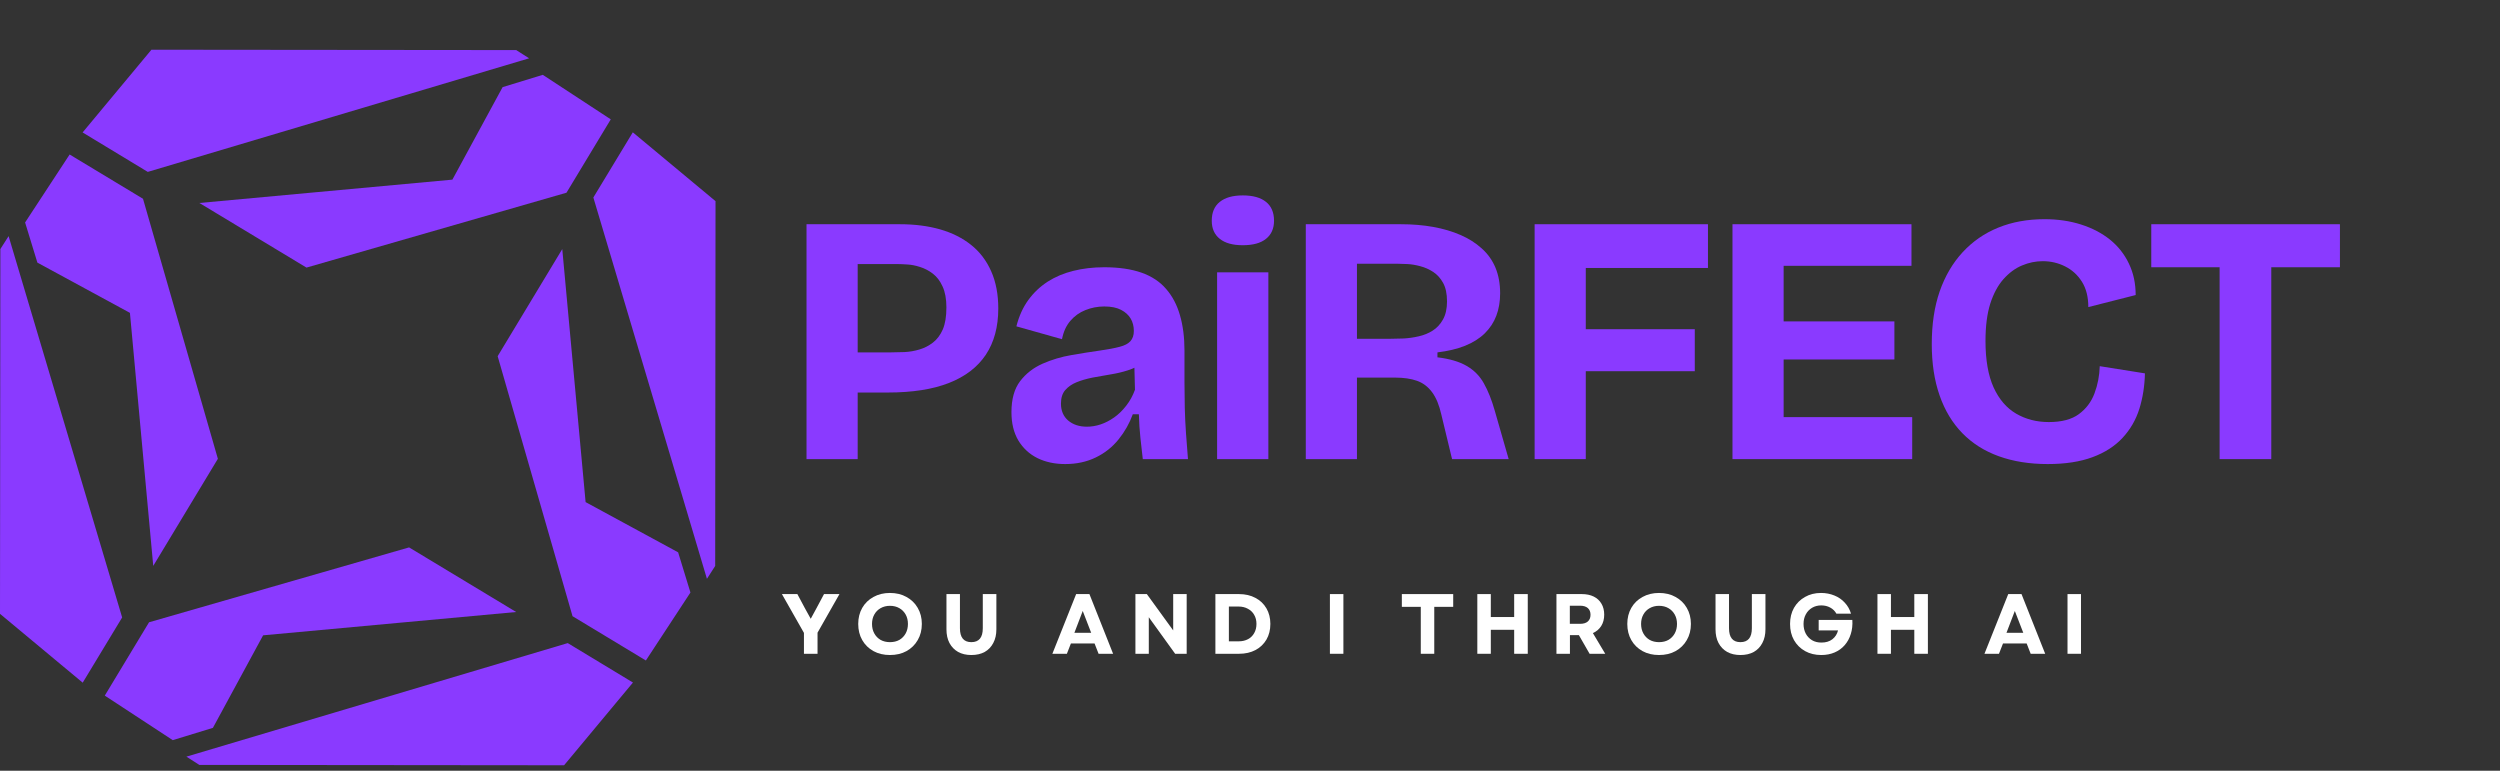 <svg xmlns="http://www.w3.org/2000/svg" xmlns:xlink="http://www.w3.org/1999/xlink" width="506" viewBox="0 0 379.5 117" height="156" preserveAspectRatio="xMidYMid meet"><rect x="0" y="0" width="379.5" height="117" fill="#333333" stroke="none"/><defs><g></g><clipPath id="66f78b7e6b"><path d="M 28 97 L 97 97 L 97 116.156 L 28 116.156 Z M 28 97 " clip-rule="nonzero"></path></clipPath><clipPath id="bfd173f8b0"><path d="M 12 7.547 L 81 7.547 L 81 27 L 12 27 Z M 12 7.547 " clip-rule="nonzero"></path></clipPath><clipPath id="0b720995f1"><path d="M 90 20 L 108.605 20 L 108.605 88 L 90 88 Z M 90 20 " clip-rule="nonzero"></path></clipPath></defs><g clip-path="url(#66f78b7e6b)"><path fill="#8a3aff" d="M 96.082 103.609 L 86.184 97.621 L 28.297 114.859 L 30.258 116.113 L 85.629 116.168 Z M 96.082 103.609 " fill-opacity="1" fill-rule="nonzero"></path></g><path fill="#8a3aff" d="M 78.355 92.902 L 62.098 83.094 L 22.625 94.461 L 15.906 105.594 L 26.223 112.355 L 32.32 110.488 L 39.941 96.441 Z M 78.355 92.902 " fill-opacity="1" fill-rule="nonzero"></path><path fill="#8a3aff" d="M 12.555 103.629 L 18.543 93.73 L 1.305 35.844 L 0.055 37.805 L 0 93.18 Z M 12.555 103.629 " fill-opacity="1" fill-rule="nonzero"></path><path fill="#8a3aff" d="M 23.262 85.902 L 33.074 69.645 L 21.707 30.172 L 10.57 23.453 L 3.809 33.77 L 5.676 39.867 L 19.723 47.492 Z M 23.262 85.902 " fill-opacity="1" fill-rule="nonzero"></path><g clip-path="url(#bfd173f8b0)"><path fill="#8a3aff" d="M 12.539 20.105 L 22.434 26.094 L 80.32 8.852 L 78.363 7.602 L 22.988 7.547 Z M 12.539 20.105 " fill-opacity="1" fill-rule="nonzero"></path></g><path fill="#8a3aff" d="M 30.266 30.812 L 46.523 40.621 L 85.992 29.254 L 92.715 18.117 L 82.395 11.359 L 76.297 13.227 L 68.672 27.27 Z M 30.266 30.812 " fill-opacity="1" fill-rule="nonzero"></path><g clip-path="url(#0b720995f1)"><path fill="#8a3aff" d="M 96.059 20.086 L 90.07 29.98 L 107.312 87.867 L 108.566 85.91 L 108.617 30.535 Z M 96.059 20.086 " fill-opacity="1" fill-rule="nonzero"></path></g><path fill="#8a3aff" d="M 85.352 37.812 L 75.543 54.07 L 86.91 93.539 L 98.043 100.262 L 104.809 89.945 L 102.941 83.844 L 88.895 76.219 Z M 85.352 37.812 " fill-opacity="1" fill-rule="nonzero"></path><g fill="#8a3aff" fill-opacity="1"><g transform="translate(118.586, 69.694)"><g><path d="M 9.297 -10.109 L 9.297 -16.203 L 16.641 -16.203 C 17.254 -16.203 17.945 -16.219 18.719 -16.25 C 19.5 -16.289 20.254 -16.422 20.984 -16.641 C 21.723 -16.859 22.406 -17.207 23.031 -17.688 C 23.664 -18.176 24.164 -18.844 24.531 -19.688 C 24.895 -20.539 25.078 -21.648 25.078 -23.016 C 25.078 -24.316 24.883 -25.379 24.5 -26.203 C 24.125 -27.035 23.629 -27.688 23.016 -28.156 C 22.398 -28.625 21.75 -28.961 21.062 -29.172 C 20.383 -29.391 19.738 -29.516 19.125 -29.547 C 18.508 -29.586 18.004 -29.609 17.609 -29.609 L 9.297 -29.609 L 9.297 -35.656 L 18.047 -35.656 C 20.273 -35.656 22.301 -35.395 24.125 -34.875 C 25.945 -34.352 27.516 -33.566 28.828 -32.516 C 30.141 -31.473 31.156 -30.141 31.875 -28.516 C 32.594 -26.898 32.953 -25.016 32.953 -22.859 C 32.953 -20.078 32.32 -17.738 31.062 -15.844 C 29.801 -13.957 27.938 -12.531 25.469 -11.562 C 23.008 -10.594 19.922 -10.109 16.203 -10.109 Z M 3.844 0 L 3.844 -35.656 L 11.609 -35.656 L 11.609 0 Z M 3.844 0 "></path></g></g></g><g fill="#8a3aff" fill-opacity="1"><g transform="translate(151.538, 69.694)"><g><path d="M 10.156 0.75 C 8.57 0.75 7.164 0.445 5.938 -0.156 C 4.719 -0.77 3.754 -1.66 3.047 -2.828 C 2.348 -4.004 2 -5.438 2 -7.125 C 2 -9.113 2.438 -10.68 3.312 -11.828 C 4.195 -12.984 5.332 -13.867 6.719 -14.484 C 8.113 -15.098 9.582 -15.535 11.125 -15.797 C 12.676 -16.066 14.117 -16.297 15.453 -16.484 C 16.68 -16.66 17.672 -16.848 18.422 -17.047 C 19.18 -17.242 19.727 -17.531 20.062 -17.906 C 20.406 -18.289 20.578 -18.805 20.578 -19.453 C 20.578 -20.172 20.414 -20.801 20.094 -21.344 C 19.77 -21.883 19.285 -22.32 18.641 -22.656 C 17.992 -23 17.145 -23.172 16.094 -23.172 C 15.094 -23.172 14.141 -22.988 13.234 -22.625 C 12.336 -22.27 11.57 -21.723 10.938 -20.984 C 10.312 -20.254 9.891 -19.328 9.672 -18.203 L 2.75 -20.156 C 3.145 -21.707 3.75 -23.039 4.562 -24.156 C 5.375 -25.27 6.352 -26.195 7.5 -26.938 C 8.656 -27.676 9.953 -28.223 11.391 -28.578 C 12.836 -28.941 14.406 -29.125 16.094 -29.125 C 18.289 -29.125 20.164 -28.852 21.719 -28.312 C 23.27 -27.77 24.52 -26.945 25.469 -25.844 C 26.426 -24.75 27.129 -23.414 27.578 -21.844 C 28.035 -20.281 28.266 -18.492 28.266 -16.484 L 28.266 -11.609 C 28.266 -10.391 28.281 -9.117 28.312 -7.797 C 28.344 -6.484 28.406 -5.176 28.5 -3.875 C 28.594 -2.582 28.691 -1.289 28.797 0 L 21.938 0 C 21.832 -0.969 21.711 -2.035 21.578 -3.203 C 21.453 -4.379 21.375 -5.582 21.344 -6.812 L 20.422 -6.812 C 19.922 -5.438 19.203 -4.164 18.266 -3 C 17.328 -1.832 16.172 -0.914 14.797 -0.25 C 13.43 0.414 11.883 0.75 10.156 0.75 Z M 13.453 -4.922 C 14.141 -4.922 14.832 -5.035 15.531 -5.266 C 16.238 -5.504 16.926 -5.859 17.594 -6.328 C 18.258 -6.797 18.867 -7.391 19.422 -8.109 C 19.984 -8.828 20.426 -9.633 20.75 -10.531 L 20.641 -14.797 L 21.875 -14.594 C 21.27 -14.125 20.539 -13.754 19.688 -13.484 C 18.844 -13.211 17.961 -13.004 17.047 -12.859 C 16.129 -12.711 15.219 -12.551 14.312 -12.375 C 13.414 -12.195 12.609 -11.961 11.891 -11.672 C 11.172 -11.379 10.594 -10.977 10.156 -10.469 C 9.727 -9.969 9.516 -9.285 9.516 -8.422 C 9.516 -7.348 9.879 -6.492 10.609 -5.859 C 11.348 -5.234 12.297 -4.922 13.453 -4.922 Z M 13.453 -4.922 "></path></g></g></g><g fill="#8a3aff" fill-opacity="1"><g transform="translate(181.304, 69.694)"><g><path d="M 3.453 0 L 3.453 -28.359 L 11.234 -28.359 L 11.234 0 Z M 7.344 -32.469 C 5.832 -32.469 4.672 -32.789 3.859 -33.438 C 3.047 -34.082 2.641 -35 2.641 -36.188 C 2.641 -37.445 3.047 -38.398 3.859 -39.047 C 4.672 -39.703 5.832 -40.031 7.344 -40.031 C 8.895 -40.031 10.07 -39.703 10.875 -39.047 C 11.688 -38.398 12.094 -37.445 12.094 -36.188 C 12.094 -35 11.688 -34.082 10.875 -33.438 C 10.07 -32.789 8.895 -32.469 7.344 -32.469 Z M 7.344 -32.469 "></path></g></g></g><g fill="#8a3aff" fill-opacity="1"><g transform="translate(194.376, 69.694)"><g><path d="M 3.844 0 L 3.844 -35.656 L 18.312 -35.656 C 20.039 -35.656 21.66 -35.52 23.172 -35.25 C 24.691 -34.977 26.07 -34.57 27.312 -34.031 C 28.551 -33.5 29.629 -32.816 30.547 -31.984 C 31.473 -31.16 32.172 -30.18 32.641 -29.047 C 33.109 -27.91 33.344 -26.617 33.344 -25.172 C 33.344 -23.91 33.148 -22.773 32.766 -21.766 C 32.391 -20.766 31.805 -19.875 31.016 -19.094 C 30.223 -18.32 29.223 -17.691 28.016 -17.203 C 26.805 -16.723 25.41 -16.391 23.828 -16.203 L 23.828 -15.453 C 25.66 -15.234 27.133 -14.801 28.25 -14.156 C 29.375 -13.508 30.25 -12.625 30.875 -11.5 C 31.508 -10.383 32.062 -9 32.531 -7.344 L 34.641 0 L 26.047 0 L 24.422 -6.75 C 24.098 -8.195 23.629 -9.332 23.016 -10.156 C 22.398 -10.988 21.633 -11.566 20.719 -11.891 C 19.801 -12.211 18.691 -12.375 17.391 -12.375 L 11.609 -12.375 L 11.609 0 Z M 11.609 -18.266 L 16.641 -18.266 C 17.254 -18.266 17.938 -18.281 18.688 -18.312 C 19.445 -18.352 20.211 -18.461 20.984 -18.641 C 21.766 -18.816 22.469 -19.102 23.094 -19.5 C 23.727 -19.895 24.25 -20.453 24.656 -21.172 C 25.07 -21.898 25.281 -22.82 25.281 -23.938 C 25.281 -25.094 25.082 -26.031 24.688 -26.75 C 24.289 -27.469 23.785 -28.023 23.172 -28.422 C 22.566 -28.816 21.922 -29.102 21.234 -29.281 C 20.547 -29.469 19.895 -29.578 19.281 -29.609 C 18.676 -29.641 18.191 -29.656 17.828 -29.656 L 11.609 -29.656 Z M 11.609 -18.266 "></path></g></g></g><g fill="#8a3aff" fill-opacity="1"><g transform="translate(229.112, 69.694)"><g><path d="M 3.844 0 L 3.844 -35.656 L 11.609 -35.656 L 11.609 0 Z M 7.516 -13.344 L 7.516 -19.719 L 28.156 -19.719 L 28.156 -13.344 Z M 7.516 -29.016 L 7.516 -35.656 L 30.156 -35.656 L 30.156 -29.016 Z M 7.516 -29.016 "></path></g></g></g><g fill="#8a3aff" fill-opacity="1"><g transform="translate(259.147, 69.694)"><g><path d="M 3.844 0 L 3.844 -35.656 L 11.609 -35.656 L 11.609 0 Z M 9.234 0 L 9.234 -6.375 L 31.125 -6.375 L 31.125 0 Z M 9.234 -15.125 L 9.234 -20.906 L 28.422 -20.906 L 28.422 -15.125 Z M 9.234 -29.344 L 9.234 -35.656 L 31.016 -35.656 L 31.016 -29.344 Z M 9.234 -29.344 "></path></g></g></g><g fill="#8a3aff" fill-opacity="1"><g transform="translate(290.695, 69.694)"><g><path d="M 20.156 0.75 C 17.383 0.75 14.906 0.352 12.719 -0.438 C 10.539 -1.227 8.695 -2.395 7.188 -3.938 C 5.676 -5.488 4.523 -7.398 3.734 -9.672 C 2.941 -11.941 2.547 -14.535 2.547 -17.453 C 2.547 -20.473 2.945 -23.145 3.75 -25.469 C 4.562 -27.789 5.723 -29.77 7.234 -31.406 C 8.754 -33.051 10.555 -34.297 12.641 -35.141 C 14.734 -35.992 17.078 -36.422 19.672 -36.422 C 21.68 -36.422 23.531 -36.148 25.219 -35.609 C 26.914 -35.066 28.379 -34.301 29.609 -33.312 C 30.836 -32.32 31.789 -31.113 32.469 -29.688 C 33.156 -28.27 33.5 -26.676 33.5 -24.906 L 26.312 -23.078 C 26.312 -24.617 25.988 -25.898 25.344 -26.922 C 24.695 -27.953 23.848 -28.727 22.797 -29.25 C 21.754 -29.781 20.617 -30.047 19.391 -30.047 C 18.316 -30.047 17.266 -29.828 16.234 -29.391 C 15.211 -28.961 14.273 -28.27 13.422 -27.312 C 12.578 -26.352 11.91 -25.109 11.422 -23.578 C 10.941 -22.047 10.703 -20.164 10.703 -17.938 C 10.703 -15.051 11.113 -12.695 11.938 -10.875 C 12.77 -9.062 13.914 -7.734 15.375 -6.891 C 16.832 -6.047 18.477 -5.625 20.312 -5.625 C 22.258 -5.625 23.781 -6.023 24.875 -6.828 C 25.977 -7.641 26.77 -8.691 27.25 -9.984 C 27.738 -11.285 28.004 -12.66 28.047 -14.109 L 34.906 -13.016 C 34.863 -11.109 34.582 -9.316 34.062 -7.641 C 33.539 -5.973 32.691 -4.504 31.516 -3.234 C 30.348 -1.973 28.828 -0.992 26.953 -0.297 C 25.086 0.398 22.82 0.75 20.156 0.75 Z M 20.156 0.75 "></path></g></g></g><g fill="#8a3aff" fill-opacity="1"><g transform="translate(325.593, 69.694)"><g><path d="M 11.344 0 L 11.344 -35.656 L 19.188 -35.656 L 19.188 0 Z M 0.969 -29.125 L 0.969 -35.656 L 29.609 -35.656 L 29.609 -29.125 Z M 0.969 -29.125 "></path></g></g></g><g fill="#ffffff" fill-opacity="1"><g transform="translate(118.586, 99.244)"><g><path d="M 3.453 0 L 3.453 -3.172 L 0.109 -9.062 L 2.453 -9.062 L 3.578 -6.953 L 4.484 -5.312 L 5.375 -6.953 L 6.5 -9.062 L 8.844 -9.062 L 5.516 -3.203 L 5.516 0 Z M 3.453 0 "></path></g></g></g><g fill="#ffffff" fill-opacity="1"><g transform="translate(129.716, 99.244)"><g><path d="M 5.375 0.188 C 4.438 0.188 3.602 -0.008 2.875 -0.406 C 2.145 -0.812 1.578 -1.367 1.172 -2.078 C 0.766 -2.785 0.562 -3.602 0.562 -4.531 C 0.562 -5.445 0.766 -6.258 1.172 -6.969 C 1.578 -7.676 2.145 -8.227 2.875 -8.625 C 3.602 -9.031 4.438 -9.234 5.375 -9.234 C 6.332 -9.234 7.172 -9.031 7.891 -8.625 C 8.617 -8.227 9.188 -7.676 9.594 -6.969 C 10.008 -6.258 10.219 -5.445 10.219 -4.531 C 10.219 -3.602 10.008 -2.785 9.594 -2.078 C 9.188 -1.367 8.617 -0.812 7.891 -0.406 C 7.172 -0.008 6.332 0.188 5.375 0.188 Z M 2.656 -4.531 C 2.656 -3.988 2.77 -3.508 3 -3.094 C 3.227 -2.676 3.547 -2.348 3.953 -2.109 C 4.367 -1.879 4.844 -1.766 5.375 -1.766 C 5.926 -1.766 6.406 -1.879 6.812 -2.109 C 7.219 -2.348 7.535 -2.676 7.766 -3.094 C 7.992 -3.508 8.109 -3.988 8.109 -4.531 C 8.109 -5.07 7.992 -5.547 7.766 -5.953 C 7.535 -6.367 7.219 -6.691 6.812 -6.922 C 6.406 -7.16 5.926 -7.281 5.375 -7.281 C 4.844 -7.281 4.367 -7.16 3.953 -6.922 C 3.547 -6.691 3.227 -6.367 3 -5.953 C 2.77 -5.547 2.656 -5.07 2.656 -4.531 Z M 2.656 -4.531 "></path></g></g></g><g fill="#ffffff" fill-opacity="1"><g transform="translate(142.672, 99.244)"><g><path d="M 4.781 0.188 C 4 0.188 3.328 0.031 2.766 -0.281 C 2.203 -0.602 1.766 -1.055 1.453 -1.641 C 1.148 -2.223 1 -2.914 1 -3.719 L 1 -9.062 L 3.047 -9.062 L 3.047 -3.875 C 3.047 -2.469 3.625 -1.766 4.781 -1.766 C 5.938 -1.766 6.516 -2.469 6.516 -3.875 L 6.516 -9.062 L 8.578 -9.062 L 8.578 -3.719 C 8.578 -2.914 8.422 -2.223 8.109 -1.641 C 7.805 -1.055 7.375 -0.602 6.812 -0.281 C 6.25 0.031 5.57 0.188 4.781 0.188 Z M 4.781 0.188 "></path></g></g></g><g fill="#ffffff" fill-opacity="1"><g transform="translate(154.424, 99.244)"><g></g></g></g><g fill="#ffffff" fill-opacity="1"><g transform="translate(159.64, 99.244)"><g><path d="M 0.109 0 L 3.719 -9.062 L 5.734 -9.062 L 9.328 0 L 7.125 0 L 6.516 -1.562 L 2.922 -1.562 L 2.312 0 Z M 3.453 -3.188 L 6 -3.188 L 4.719 -6.5 Z M 3.453 -3.188 "></path></g></g></g><g fill="#ffffff" fill-opacity="1"><g transform="translate(171.263, 99.244)"><g><path d="M 1.094 0 L 1.094 -9.062 L 2.828 -9.062 L 6.828 -3.547 L 6.828 -9.062 L 8.875 -9.062 L 8.875 0 L 7.125 0 L 3.125 -5.547 L 3.125 0 Z M 1.094 0 "></path></g></g></g><g fill="#ffffff" fill-opacity="1"><g transform="translate(183.403, 99.244)"><g><path d="M 1.094 0 L 1.094 -9.062 L 4.672 -9.062 C 5.629 -9.062 6.461 -8.867 7.172 -8.484 C 7.891 -8.109 8.445 -7.578 8.844 -6.891 C 9.238 -6.211 9.438 -5.426 9.438 -4.531 C 9.438 -3.625 9.238 -2.832 8.844 -2.156 C 8.445 -1.477 7.891 -0.945 7.172 -0.562 C 6.461 -0.188 5.629 0 4.672 0 Z M 3.141 -1.891 L 4.625 -1.891 C 5.164 -1.891 5.641 -2 6.047 -2.219 C 6.453 -2.438 6.766 -2.742 6.984 -3.141 C 7.211 -3.535 7.328 -4 7.328 -4.531 C 7.328 -5.062 7.211 -5.52 6.984 -5.906 C 6.766 -6.301 6.445 -6.609 6.031 -6.828 C 5.625 -7.055 5.148 -7.172 4.609 -7.172 L 3.141 -7.172 Z M 3.141 -1.891 "></path></g></g></g><g fill="#ffffff" fill-opacity="1"><g transform="translate(195.569, 99.244)"><g></g></g></g><g fill="#ffffff" fill-opacity="1"><g transform="translate(200.786, 99.244)"><g><path d="M 1.094 0 L 1.094 -9.062 L 3.141 -9.062 L 3.141 0 Z M 1.094 0 "></path></g></g></g><g fill="#ffffff" fill-opacity="1"><g transform="translate(207.193, 99.244)"><g></g></g></g><g fill="#ffffff" fill-opacity="1"><g transform="translate(212.409, 99.244)"><g><path d="M 3.266 0 L 3.266 -7.125 L 0.391 -7.125 L 0.391 -9.062 L 8.188 -9.062 L 8.188 -7.125 L 5.312 -7.125 L 5.312 0 Z M 3.266 0 "></path></g></g></g><g fill="#ffffff" fill-opacity="1"><g transform="translate(223.164, 99.244)"><g><path d="M 6.688 0 L 6.688 -3.641 L 3.141 -3.641 L 3.141 0 L 1.094 0 L 1.094 -9.062 L 3.141 -9.062 L 3.141 -5.578 L 6.688 -5.578 L 6.688 -9.062 L 8.75 -9.062 L 8.75 0 Z M 6.688 0 "></path></g></g></g><g fill="#ffffff" fill-opacity="1"><g transform="translate(235.175, 99.244)"><g><path d="M 1.094 0 L 1.094 -9.062 L 4.953 -9.062 C 5.641 -9.062 6.238 -8.938 6.75 -8.688 C 7.258 -8.438 7.648 -8.078 7.922 -7.609 C 8.203 -7.141 8.344 -6.582 8.344 -5.938 C 8.344 -5.27 8.191 -4.695 7.891 -4.219 C 7.586 -3.738 7.164 -3.379 6.625 -3.141 L 8.5 0 L 6.125 0 L 4.5 -2.828 L 3.141 -2.828 L 3.141 0 Z M 3.125 -4.547 L 4.688 -4.547 C 5.195 -4.547 5.586 -4.664 5.859 -4.906 C 6.129 -5.145 6.266 -5.484 6.266 -5.922 C 6.266 -6.359 6.129 -6.695 5.859 -6.938 C 5.586 -7.176 5.195 -7.297 4.688 -7.297 L 3.125 -7.297 Z M 3.125 -4.547 "></path></g></g></g><g fill="#ffffff" fill-opacity="1"><g transform="translate(246.461, 99.244)"><g><path d="M 5.375 0.188 C 4.438 0.188 3.602 -0.008 2.875 -0.406 C 2.145 -0.812 1.578 -1.367 1.172 -2.078 C 0.766 -2.785 0.562 -3.602 0.562 -4.531 C 0.562 -5.445 0.766 -6.258 1.172 -6.969 C 1.578 -7.676 2.145 -8.227 2.875 -8.625 C 3.602 -9.031 4.438 -9.234 5.375 -9.234 C 6.332 -9.234 7.172 -9.031 7.891 -8.625 C 8.617 -8.227 9.188 -7.676 9.594 -6.969 C 10.008 -6.258 10.219 -5.445 10.219 -4.531 C 10.219 -3.602 10.008 -2.785 9.594 -2.078 C 9.188 -1.367 8.617 -0.812 7.891 -0.406 C 7.172 -0.008 6.332 0.188 5.375 0.188 Z M 2.656 -4.531 C 2.656 -3.988 2.77 -3.508 3 -3.094 C 3.227 -2.676 3.547 -2.348 3.953 -2.109 C 4.367 -1.879 4.844 -1.766 5.375 -1.766 C 5.926 -1.766 6.406 -1.879 6.812 -2.109 C 7.219 -2.348 7.535 -2.676 7.766 -3.094 C 7.992 -3.508 8.109 -3.988 8.109 -4.531 C 8.109 -5.07 7.992 -5.547 7.766 -5.953 C 7.535 -6.367 7.219 -6.691 6.812 -6.922 C 6.406 -7.16 5.926 -7.281 5.375 -7.281 C 4.844 -7.281 4.367 -7.16 3.953 -6.922 C 3.547 -6.691 3.227 -6.367 3 -5.953 C 2.77 -5.547 2.656 -5.07 2.656 -4.531 Z M 2.656 -4.531 "></path></g></g></g><g fill="#ffffff" fill-opacity="1"><g transform="translate(259.417, 99.244)"><g><path d="M 4.781 0.188 C 4 0.188 3.328 0.031 2.766 -0.281 C 2.203 -0.602 1.766 -1.055 1.453 -1.641 C 1.148 -2.223 1 -2.914 1 -3.719 L 1 -9.062 L 3.047 -9.062 L 3.047 -3.875 C 3.047 -2.469 3.625 -1.766 4.781 -1.766 C 5.938 -1.766 6.516 -2.469 6.516 -3.875 L 6.516 -9.062 L 8.578 -9.062 L 8.578 -3.719 C 8.578 -2.914 8.422 -2.223 8.109 -1.641 C 7.805 -1.055 7.375 -0.602 6.812 -0.281 C 6.25 0.031 5.57 0.188 4.781 0.188 Z M 4.781 0.188 "></path></g></g></g><g fill="#ffffff" fill-opacity="1"><g transform="translate(271.169, 99.244)"><g><path d="M 5.297 0.188 C 4.379 0.188 3.562 -0.008 2.844 -0.406 C 2.125 -0.812 1.562 -1.367 1.156 -2.078 C 0.758 -2.785 0.562 -3.602 0.562 -4.531 C 0.562 -5.445 0.758 -6.258 1.156 -6.969 C 1.562 -7.676 2.117 -8.227 2.828 -8.625 C 3.535 -9.031 4.348 -9.234 5.266 -9.234 C 5.992 -9.234 6.672 -9.102 7.297 -8.844 C 7.922 -8.594 8.445 -8.227 8.875 -7.75 C 9.312 -7.281 9.625 -6.727 9.812 -6.094 L 7.594 -6.094 C 7.375 -6.488 7.062 -6.797 6.656 -7.016 C 6.258 -7.234 5.805 -7.344 5.297 -7.344 C 4.773 -7.344 4.312 -7.223 3.906 -6.984 C 3.5 -6.742 3.18 -6.41 2.953 -5.984 C 2.723 -5.566 2.609 -5.082 2.609 -4.531 C 2.609 -3.988 2.719 -3.504 2.938 -3.078 C 3.164 -2.648 3.484 -2.312 3.891 -2.062 C 4.297 -1.82 4.773 -1.703 5.328 -1.703 C 5.992 -1.703 6.547 -1.867 6.984 -2.203 C 7.422 -2.547 7.707 -2.992 7.844 -3.547 L 4.906 -3.547 L 4.906 -5.141 L 10.016 -5.141 C 10.066 -4.359 9.988 -3.645 9.781 -3 C 9.582 -2.352 9.273 -1.789 8.859 -1.312 C 8.441 -0.832 7.93 -0.461 7.328 -0.203 C 6.734 0.055 6.055 0.188 5.297 0.188 Z M 5.297 0.188 "></path></g></g></g><g fill="#ffffff" fill-opacity="1"><g transform="translate(283.904, 99.244)"><g><path d="M 6.688 0 L 6.688 -3.641 L 3.141 -3.641 L 3.141 0 L 1.094 0 L 1.094 -9.062 L 3.141 -9.062 L 3.141 -5.578 L 6.688 -5.578 L 6.688 -9.062 L 8.75 -9.062 L 8.75 0 Z M 6.688 0 "></path></g></g></g><g fill="#ffffff" fill-opacity="1"><g transform="translate(295.915, 99.244)"><g></g></g></g><g fill="#ffffff" fill-opacity="1"><g transform="translate(301.132, 99.244)"><g><path d="M 0.109 0 L 3.719 -9.062 L 5.734 -9.062 L 9.328 0 L 7.125 0 L 6.516 -1.562 L 2.922 -1.562 L 2.312 0 Z M 3.453 -3.188 L 6 -3.188 L 4.719 -6.5 Z M 3.453 -3.188 "></path></g></g></g><g fill="#ffffff" fill-opacity="1"><g transform="translate(312.754, 99.244)"><g><path d="M 1.094 0 L 1.094 -9.062 L 3.141 -9.062 L 3.141 0 Z M 1.094 0 "></path></g></g></g></svg>